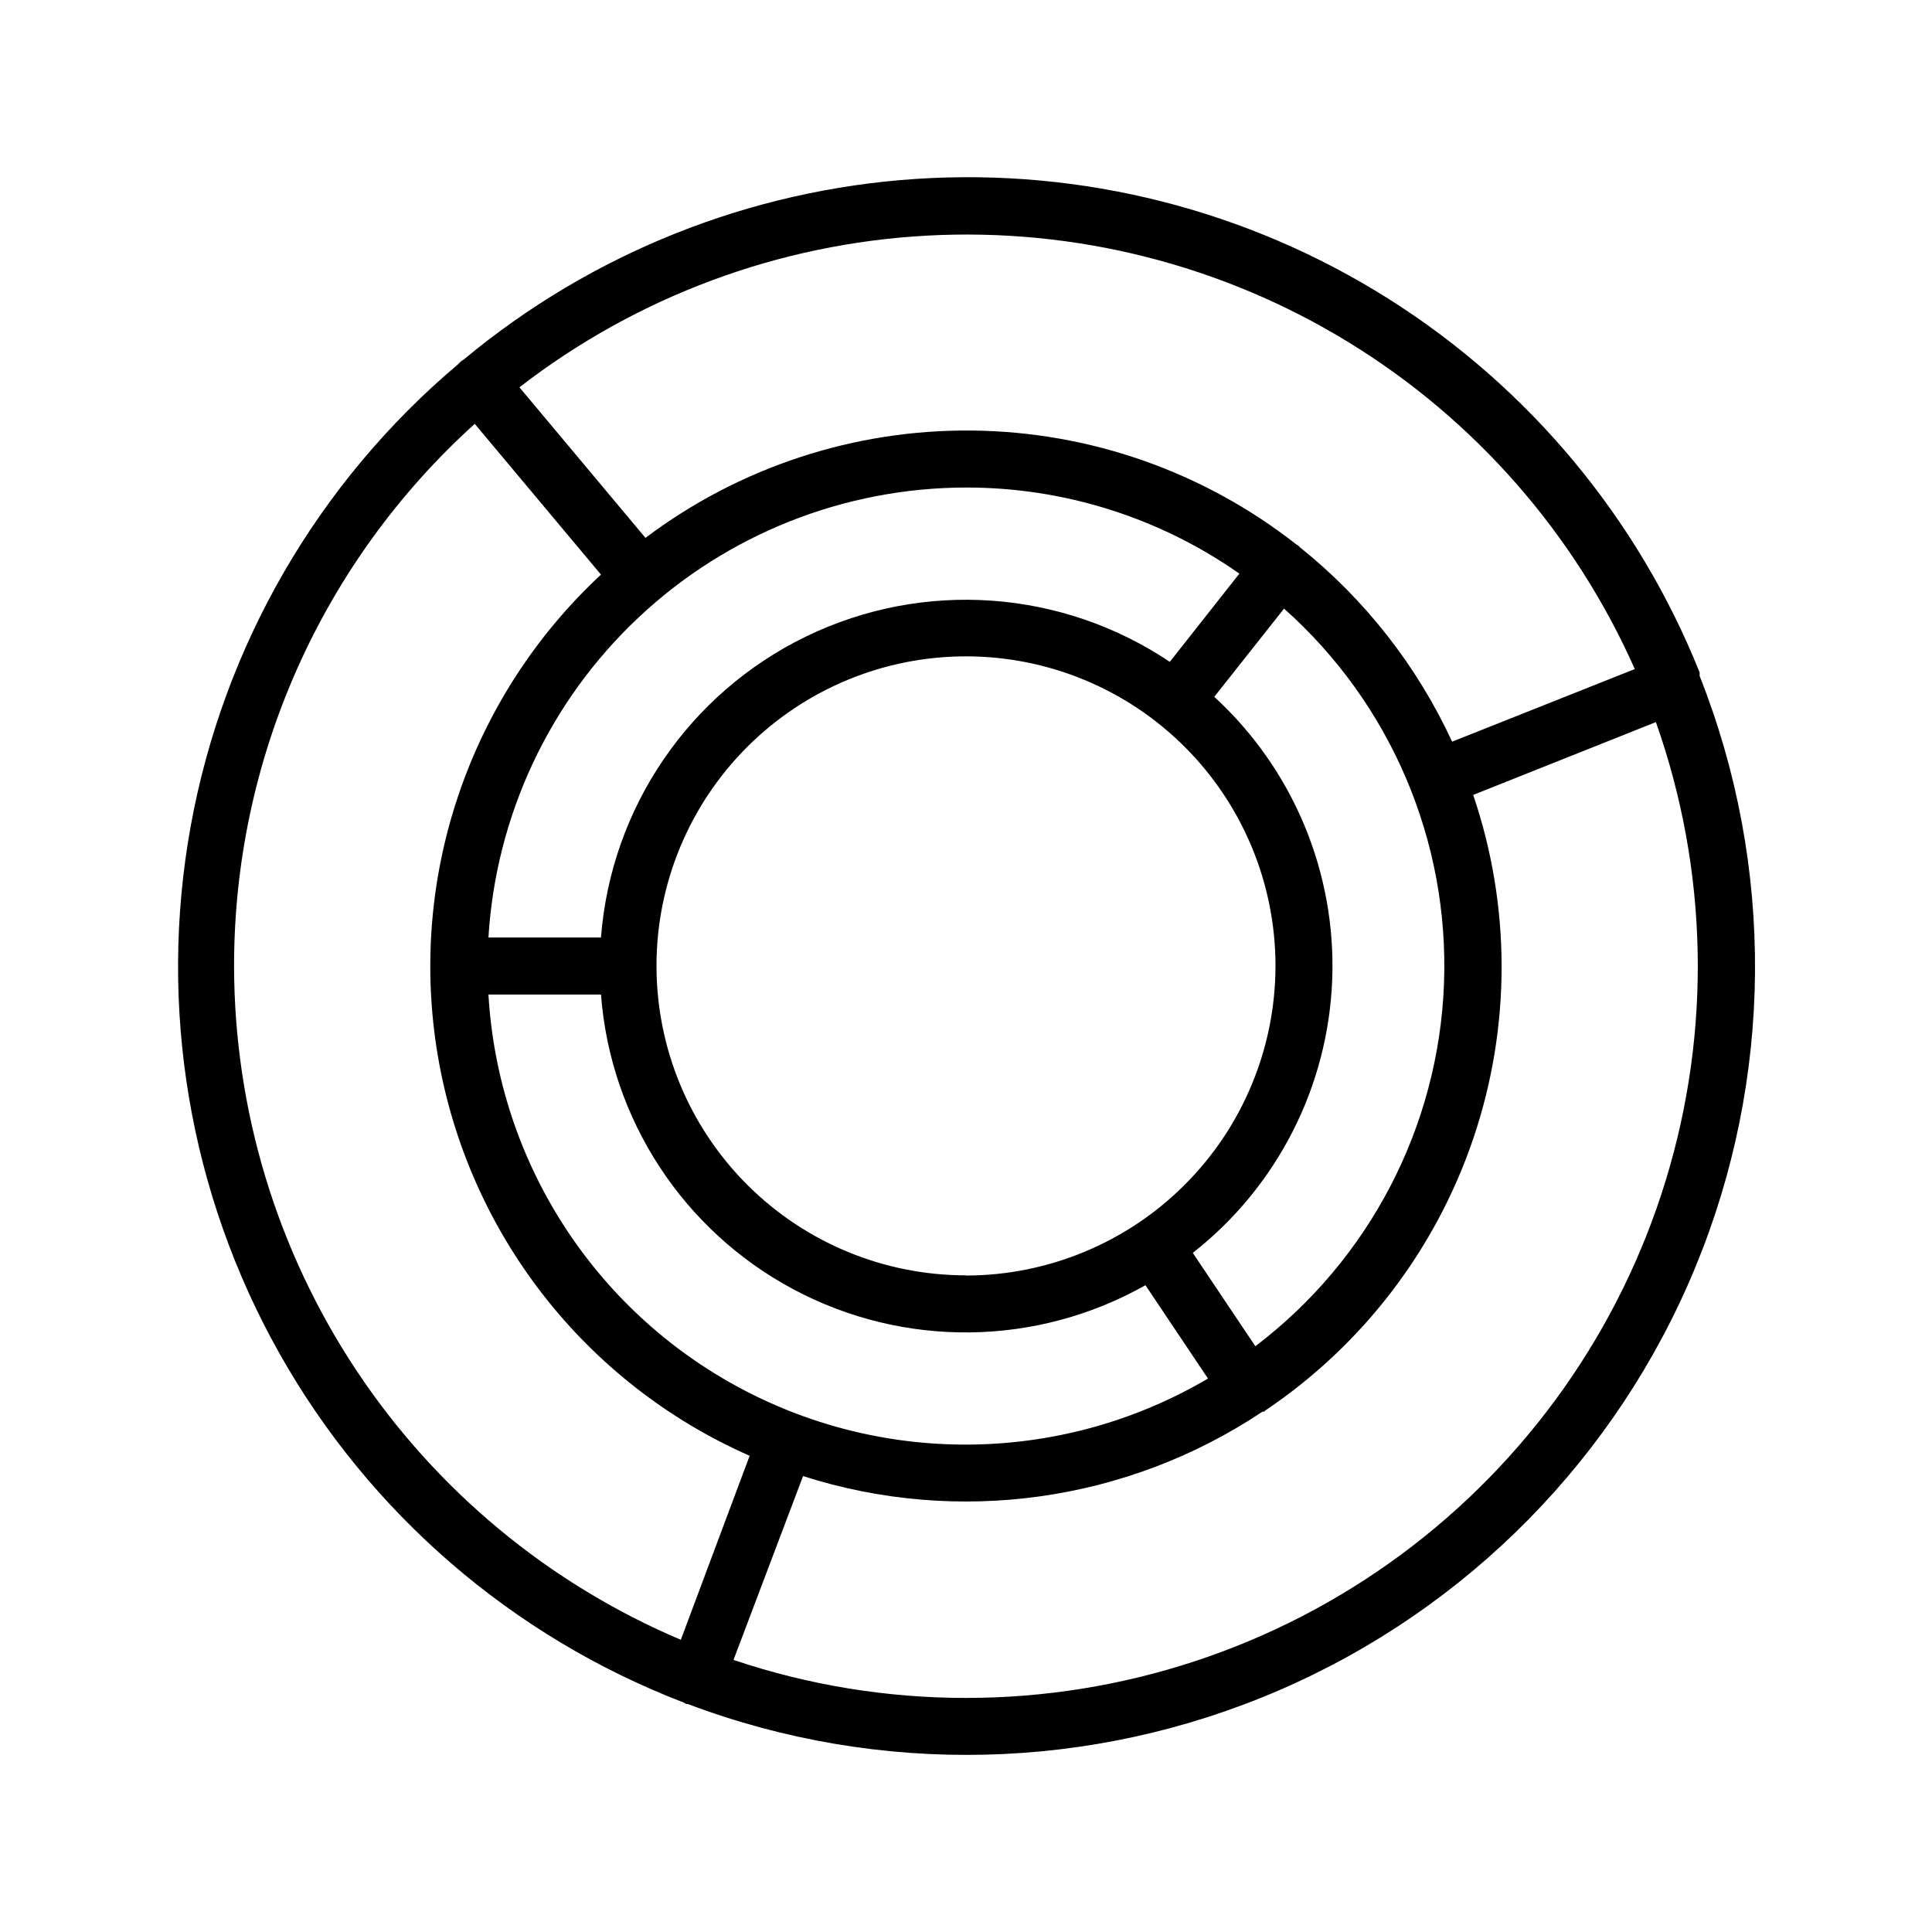 <?xml version="1.0" encoding="UTF-8"?>
<!-- Uploaded to: SVG Repo, www.svgrepo.com, Generator: SVG Repo Mixer Tools -->
<svg fill="#000000" width="800px" height="800px" version="1.1" viewBox="144 144 512 512" xmlns="http://www.w3.org/2000/svg">
 <path d="m594.42 323.17v-0.504-0.453c-16.383-40.926-45.293-75.617-82.59-99.113-37.301-23.496-81.074-34.586-125.06-31.688-43.988 2.898-85.93 19.637-119.82 47.824l-0.707 0.453h0.004c-0.289 0.246-0.559 0.516-0.809 0.805-37.18 31.344-62.258 74.672-70.914 122.52-8.652 47.852-0.344 97.223 23.5 139.6 23.844 42.379 61.727 75.113 107.12 92.559l0.754 0.402h0.355c50.781 19.188 107.04 17.863 156.86-3.695 49.824-21.559 89.301-61.66 110.08-111.82 20.777-50.152 21.219-106.42 1.238-156.9zm-17.18-1.863-48.418 19.246h0.004c-9.27-20.055-23.066-37.68-40.305-51.492l-0.453-0.453-0.555-0.352c-24.539-19.25-54.75-29.852-85.938-30.16s-61.602 9.691-86.52 28.445l-33.402-39.902v0.004c31.082-24.039 68.734-38.059 107.96-40.199 39.234-2.141 78.188 7.699 111.7 28.215 33.508 20.516 59.988 50.734 75.922 86.648zm-100.56 179.46-16.574-24.738h-0.004c22.34-17.531 35.848-43.988 36.945-72.363s-10.332-55.801-31.25-75l18.488-23.375v-0.004c28.305 25.168 43.855 61.691 42.383 99.539-1.473 37.848-19.812 73.047-49.988 95.941zm-203.24-93.207h29.824c2.527 33.051 21.762 62.516 51 78.125 29.238 15.609 64.426 15.199 93.293-1.09l16.574 24.738v-0.004c-38.023 22.383-84.957 23.363-123.88 2.59-38.926-20.773-64.238-60.309-66.809-104.36zm126.56-134.36c25.922-0.031 51.223 7.938 72.445 22.82l-18.438 23.379c-28.633-19.215-65.312-21.785-96.34-6.746-31.031 15.035-51.742 45.418-54.402 79.797h-29.824c1.961-32.25 16.145-62.535 39.656-84.695 23.516-22.156 54.594-34.512 86.902-34.555zm0 208.78c-21.758 0-42.621-8.645-58.004-24.031-15.383-15.383-24.023-36.25-24.02-58.008 0.008-21.754 8.652-42.617 24.043-57.996 15.387-15.379 36.258-24.016 58.012-24.004 21.758 0.008 42.617 8.66 57.992 24.051 15.379 15.391 24.008 36.262 23.996 58.02-0.027 21.742-8.676 42.59-24.055 57.965-15.375 15.379-36.223 24.027-57.965 24.055zm-193.97-81.969c-0.012-27.082 5.656-53.863 16.645-78.613 10.984-24.75 27.047-46.922 47.137-65.074l33.453 39.953c-34.934 32.473-51.191 80.344-43.258 127.38 7.938 47.031 39 86.922 82.656 106.14l-18.238 48.766c-35.062-14.875-64.984-39.73-86.035-71.477-21.047-31.746-32.301-68.98-32.359-107.07zm193.97 193.96c-20.949 0.008-41.762-3.394-61.617-10.074l18.438-48.719c41.074 13.145 85.898 6.856 121.77-17.082h0.402l0.402-0.352c25.801-17.371 45.168-42.754 55.113-72.23 9.941-29.473 9.91-61.398-0.098-90.852l48.418-19.297c13.852 39.148 14.773 81.711 2.621 121.42-12.148 39.711-36.723 74.473-70.109 99.168-33.387 24.695-73.816 38.02-115.34 38.016z"/>
</svg>